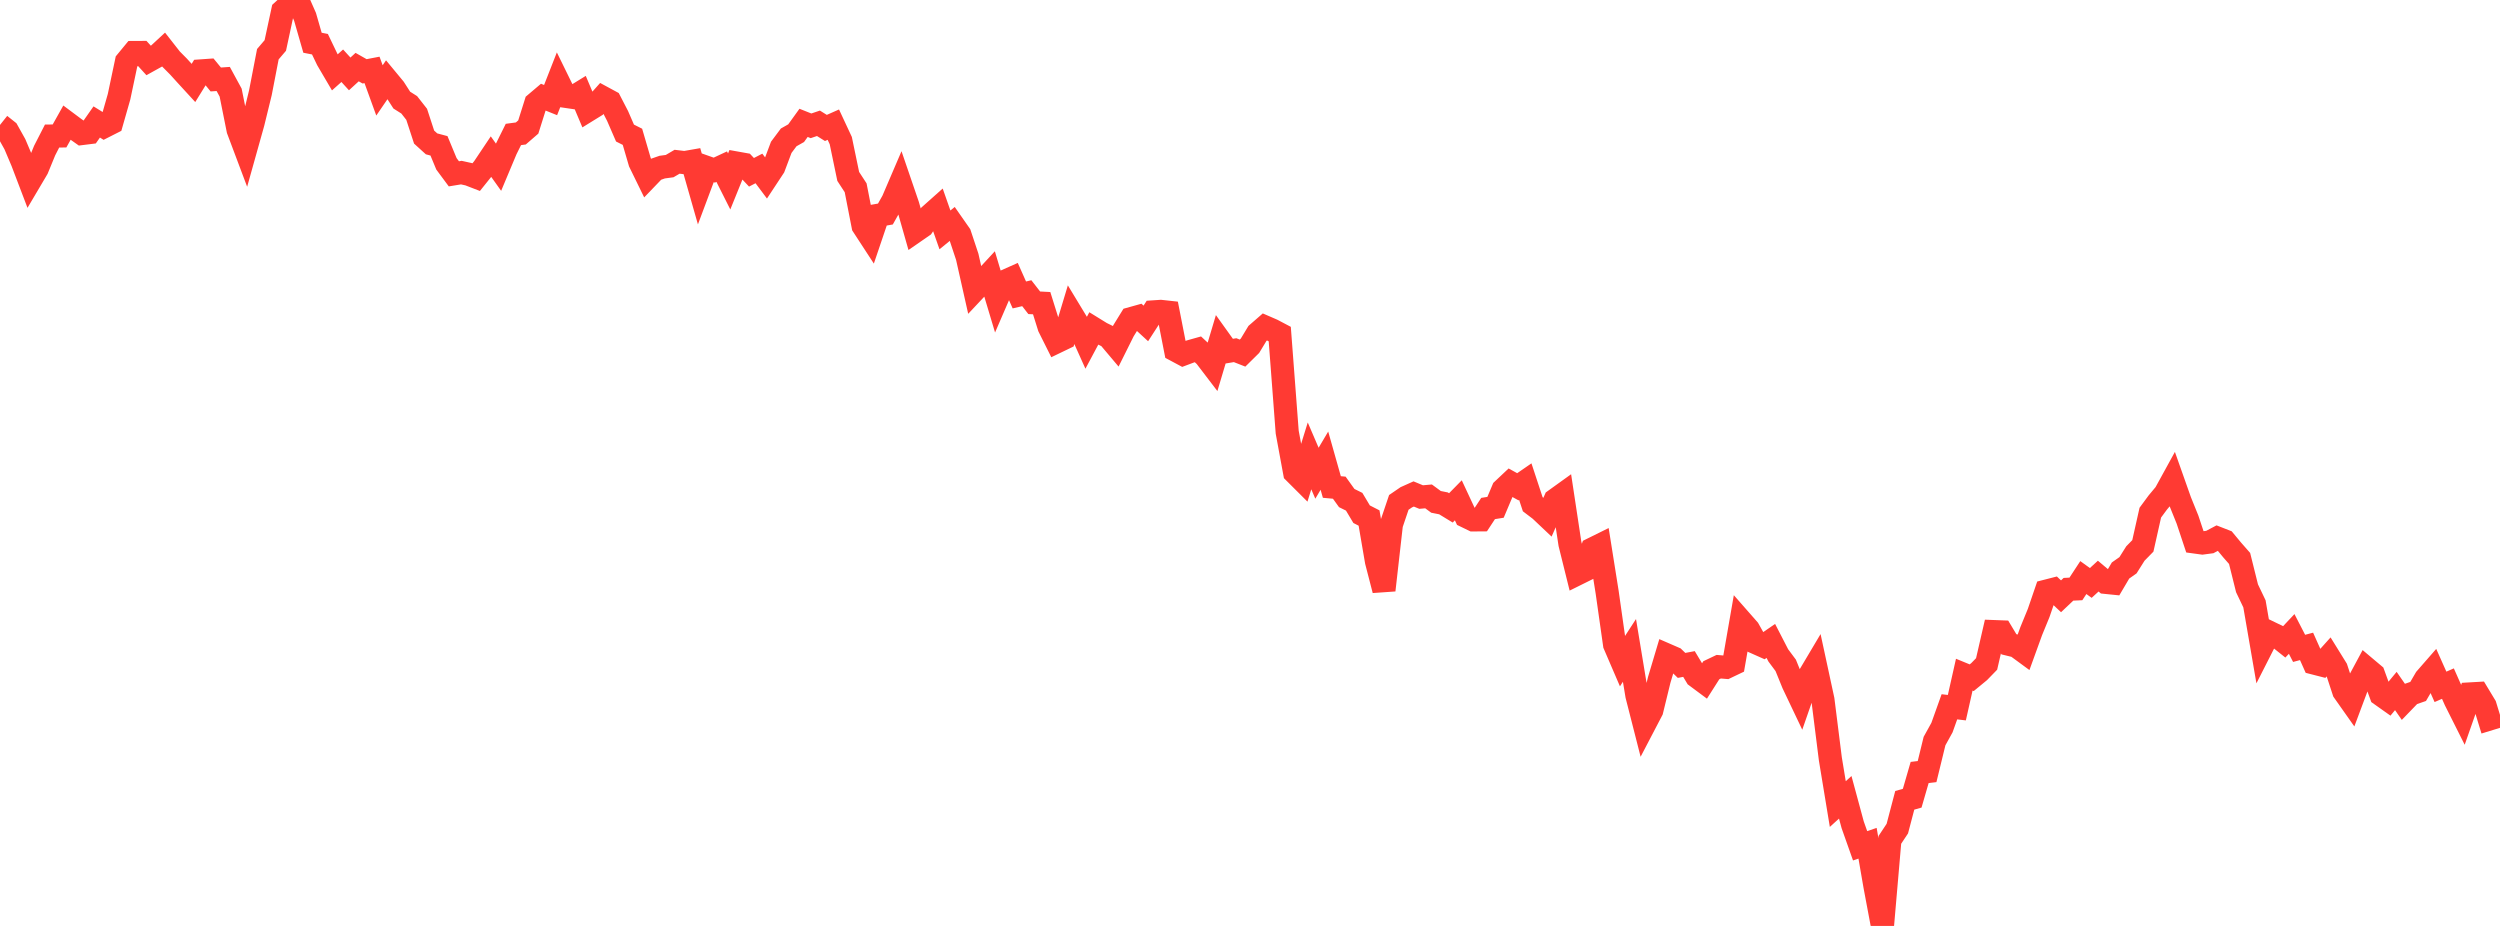<?xml version="1.0" standalone="no"?>
<!DOCTYPE svg PUBLIC "-//W3C//DTD SVG 1.1//EN" "http://www.w3.org/Graphics/SVG/1.1/DTD/svg11.dtd">

<svg width="135" height="50" viewBox="0 0 135 50" preserveAspectRatio="none" 
  xmlns="http://www.w3.org/2000/svg"
  xmlns:xlink="http://www.w3.org/1999/xlink">


<polyline points="0.0, 6.747 0.402, 7.067 0.804, 7.787 1.205, 8.734 1.607, 9.789 2.009, 9.109 2.411, 8.13 2.812, 7.347 3.214, 7.342 3.616, 6.625 4.018, 6.925 4.42, 7.21 4.821, 7.16 5.223, 6.586 5.625, 6.835 6.027, 6.631 6.429, 5.223 6.83, 3.324 7.232, 2.836 7.634, 2.834 8.036, 3.275 8.438, 3.052 8.839, 2.681 9.241, 3.194 9.643, 3.6 10.045, 4.043 10.446, 4.48 10.848, 3.83 11.25, 3.802 11.652, 4.292 12.054, 4.264 12.455, 5.002 12.857, 7.01 13.259, 8.079 13.661, 6.644 14.062, 5.006 14.464, 2.927 14.866, 2.456 15.268, 0.587 15.67, 0.218 16.071, 0.0 16.473, 0.911 16.875, 2.308 17.277, 2.387 17.679, 3.225 18.08, 3.908 18.482, 3.55 18.884, 3.991 19.286, 3.623 19.688, 3.852 20.089, 3.775 20.491, 4.882 20.893, 4.295 21.295, 4.781 21.696, 5.406 22.098, 5.66 22.5, 6.173 22.902, 7.403 23.304, 7.768 23.705, 7.875 24.107, 8.845 24.509, 9.387 24.911, 9.321 25.312, 9.41 25.714, 9.565 26.116, 9.064 26.518, 8.463 26.92, 9.028 27.321, 8.072 27.723, 7.261 28.125, 7.207 28.527, 6.859 28.929, 5.583 29.33, 5.243 29.732, 5.405 30.134, 4.38 30.536, 5.2 30.938, 5.259 31.339, 5.012 31.741, 5.964 32.143, 5.716 32.545, 5.265 32.946, 5.482 33.348, 6.259 33.75, 7.185 34.152, 7.387 34.554, 8.762 34.955, 9.582 35.357, 9.164 35.759, 9.024 36.161, 8.97 36.562, 8.734 36.964, 8.782 37.366, 8.712 37.768, 10.12 38.17, 9.045 38.571, 9.187 38.973, 8.999 39.375, 9.798 39.777, 8.806 40.179, 8.878 40.58, 9.304 40.982, 9.096 41.384, 9.634 41.786, 9.024 42.188, 7.956 42.589, 7.419 42.991, 7.192 43.393, 6.634 43.795, 6.794 44.196, 6.658 44.598, 6.909 45.0, 6.731 45.402, 7.593 45.804, 9.526 46.205, 10.141 46.607, 12.199 47.009, 12.815 47.411, 11.628 47.812, 11.557 48.214, 10.842 48.616, 9.904 49.018, 11.079 49.42, 12.49 49.821, 12.213 50.223, 11.626 50.625, 11.268 51.027, 12.414 51.429, 12.086 51.83, 12.66 52.232, 13.87 52.634, 15.659 53.036, 15.231 53.438, 14.796 53.839, 16.133 54.241, 15.202 54.643, 15.023 55.045, 15.927 55.446, 15.833 55.848, 16.35 56.25, 16.371 56.652, 17.655 57.054, 18.46 57.455, 18.267 57.857, 16.935 58.259, 17.599 58.661, 18.493 59.062, 17.742 59.464, 17.99 59.866, 18.188 60.268, 18.665 60.67, 17.858 61.071, 17.208 61.473, 17.096 61.875, 17.465 62.277, 16.843 62.679, 16.816 63.08, 16.86 63.482, 18.913 63.884, 19.128 64.286, 18.977 64.688, 18.864 65.089, 19.236 65.491, 19.763 65.893, 18.415 66.295, 18.976 66.696, 18.909 67.098, 19.067 67.5, 18.67 67.902, 18.005 68.304, 17.655 68.705, 17.829 69.107, 18.041 69.509, 23.336 69.911, 25.516 70.312, 25.916 70.714, 24.618 71.116, 25.554 71.518, 24.876 71.92, 26.298 72.321, 26.335 72.723, 26.895 73.125, 27.094 73.527, 27.767 73.929, 27.973 74.33, 30.315 74.732, 31.868 75.134, 28.32 75.536, 27.129 75.938, 26.854 76.339, 26.674 76.741, 26.841 77.143, 26.805 77.545, 27.101 77.946, 27.181 78.348, 27.426 78.75, 27.017 79.152, 27.879 79.554, 28.074 79.955, 28.071 80.357, 27.459 80.759, 27.395 81.161, 26.442 81.562, 26.064 81.964, 26.286 82.366, 26.009 82.768, 27.23 83.17, 27.535 83.571, 27.914 83.973, 27.001 84.375, 26.712 84.777, 29.367 85.179, 30.987 85.58, 30.788 85.982, 29.65 86.384, 29.451 86.786, 31.978 87.188, 34.809 87.589, 35.741 87.991, 35.121 88.393, 37.552 88.795, 39.129 89.196, 38.361 89.598, 36.714 90.0, 35.367 90.402, 35.542 90.804, 35.932 91.205, 35.856 91.607, 36.526 92.009, 36.825 92.411, 36.193 92.812, 36.002 93.214, 36.036 93.616, 35.844 94.018, 33.534 94.42, 33.992 94.821, 34.708 95.223, 34.887 95.625, 34.61 96.027, 35.39 96.429, 35.93 96.83, 36.916 97.232, 37.761 97.634, 36.604 98.036, 35.927 98.438, 37.789 98.839, 40.98 99.241, 43.419 99.643, 43.054 100.045, 44.539 100.446, 45.673 100.848, 45.535 101.25, 47.86 101.652, 50.0 102.054, 45.35 102.455, 44.746 102.857, 43.217 103.259, 43.103 103.661, 41.714 104.062, 41.666 104.464, 40.018 104.866, 39.291 105.268, 38.167 105.67, 38.215 106.071, 36.432 106.473, 36.597 106.875, 36.266 107.277, 35.853 107.679, 34.107 108.08, 34.122 108.482, 34.792 108.884, 34.89 109.286, 35.185 109.688, 34.076 110.089, 33.098 110.491, 31.924 110.893, 31.821 111.295, 32.2 111.696, 31.821 112.098, 31.802 112.5, 31.189 112.902, 31.479 113.304, 31.11 113.705, 31.447 114.107, 31.488 114.509, 30.807 114.911, 30.525 115.312, 29.889 115.714, 29.478 116.116, 27.684 116.518, 27.139 116.92, 26.657 117.321, 25.927 117.723, 27.064 118.125, 28.059 118.527, 29.267 118.929, 29.322 119.33, 29.269 119.732, 29.056 120.134, 29.213 120.536, 29.698 120.938, 30.156 121.339, 31.767 121.741, 32.609 122.143, 34.938 122.545, 34.147 122.946, 34.341 123.348, 34.661 123.75, 34.233 124.152, 35.012 124.554, 34.905 124.955, 35.803 125.357, 35.906 125.759, 35.458 126.161, 36.107 126.562, 37.331 126.964, 37.901 127.366, 36.826 127.768, 36.078 128.17, 36.416 128.571, 37.515 128.973, 37.8 129.375, 37.314 129.777, 37.893 130.179, 37.477 130.58, 37.338 130.982, 36.648 131.384, 36.188 131.786, 37.09 132.188, 36.914 132.589, 37.819 132.991, 38.62 133.393, 37.472 133.795, 37.449 134.196, 38.113 134.598, 39.427" fill="none" stroke="#ff3a33" stroke-width="1.25"/>

</svg>